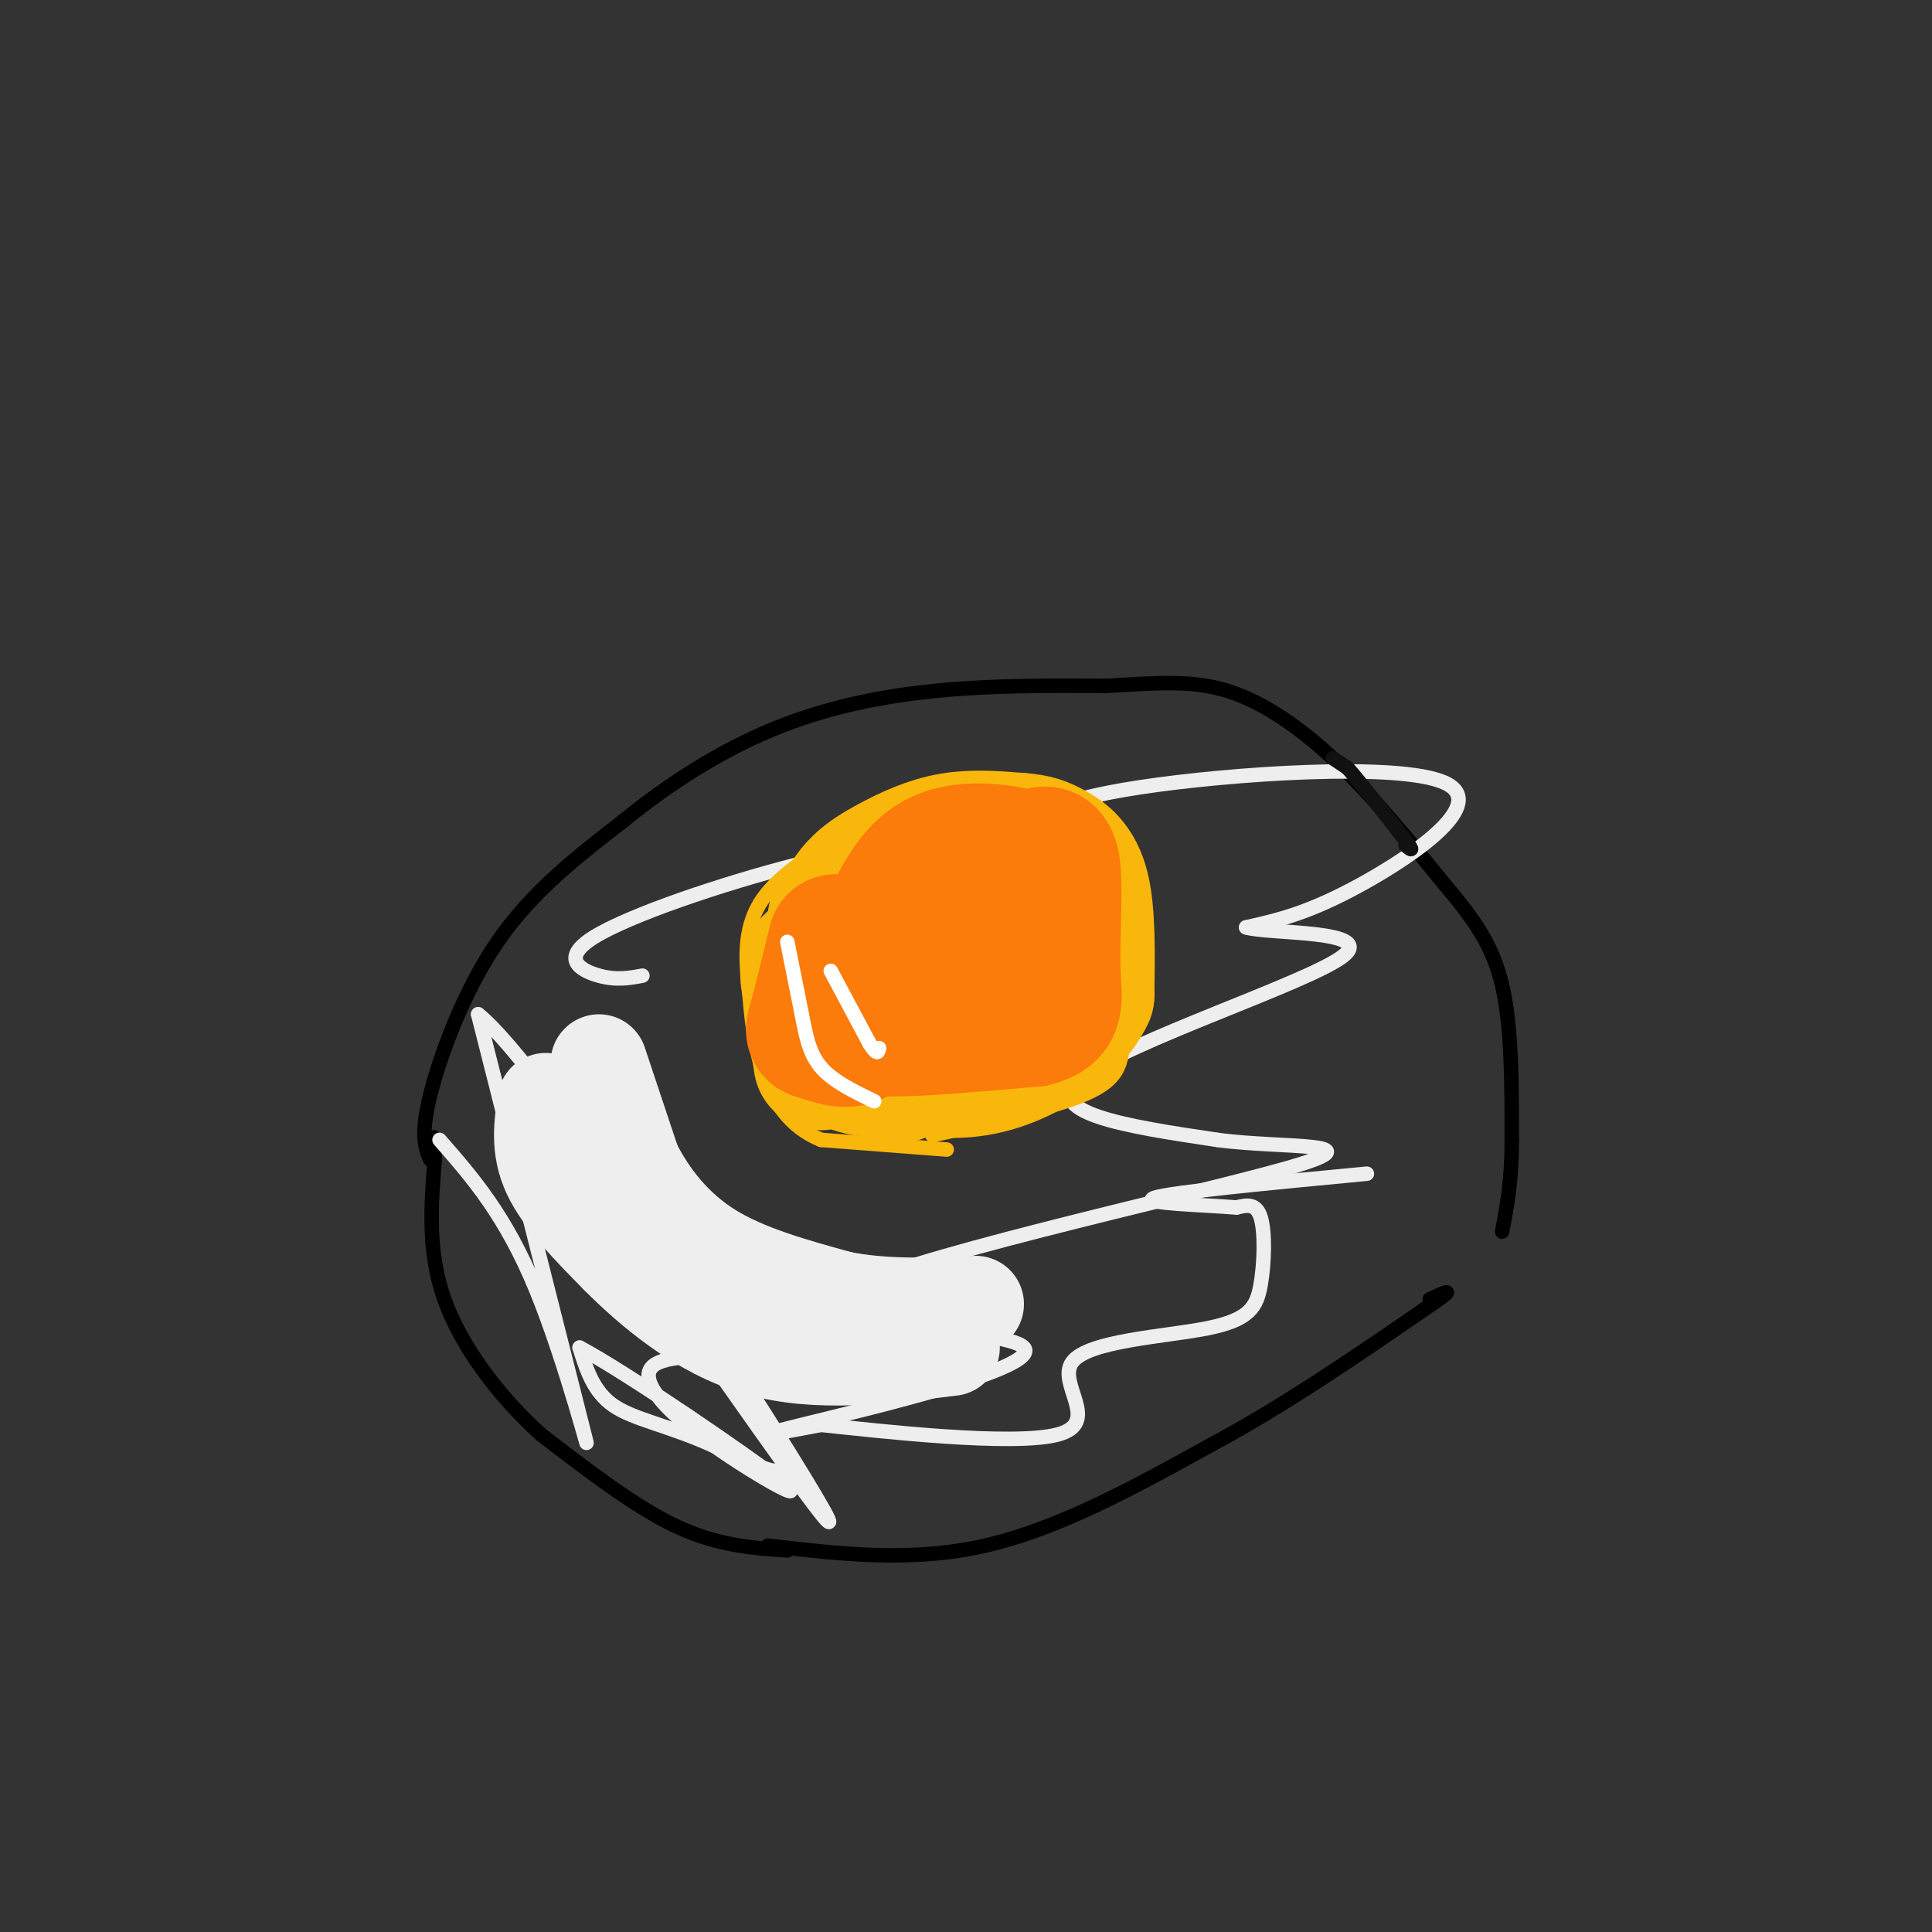 <svg viewBox='0 0 400 400' version='1.1' xmlns='http://www.w3.org/2000/svg' xmlns:xlink='http://www.w3.org/1999/xlink'><rect x="0" y="0" width="400" height="400" fill="#333333" stroke="none"/><g fill='none' stroke='#000000' stroke-width='3' stroke-linecap='round' stroke-linejoin='round'><path d='M163,321c-7.250,-0.500 -14.500,-1.000 -23,-5c-8.500,-4.000 -18.250,-11.500 -28,-19'/><path d='M112,297c-8.711,-7.889 -16.489,-18.111 -20,-28c-3.511,-9.889 -2.756,-19.444 -2,-29'/><path d='M90,240c-0.333,-5.500 -0.167,-4.750 0,-4'/><path d='M89,240c-0.978,-2.489 -1.956,-4.978 0,-13c1.956,-8.022 6.844,-21.578 14,-32c7.156,-10.422 16.578,-17.711 26,-25'/><path d='M129,170c9.429,-7.702 20.000,-14.458 31,-19c11.000,-4.542 22.429,-6.869 34,-8c11.571,-1.131 23.286,-1.065 35,-1'/><path d='M229,142c9.964,-0.524 17.375,-1.333 25,1c7.625,2.333 15.464,7.810 23,15c7.536,7.190 14.768,16.095 22,25'/><path d='M299,183c6.000,7.133 10.000,12.467 12,21c2.000,8.533 2.000,20.267 2,32'/><path d='M313,236c0.000,8.500 -1.000,13.750 -2,19'/><path d='M159,320c14.833,1.750 29.667,3.500 45,0c15.333,-3.500 31.167,-12.250 47,-21'/><path d='M251,299c15.167,-8.167 29.583,-18.083 44,-28'/><path d='M295,271c7.500,-5.000 4.250,-3.500 1,-2'/></g>
<g fill='none' stroke='#EEEEEE' stroke-width='3' stroke-linecap='round' stroke-linejoin='round'><path d='M91,236c6.844,7.822 13.689,15.644 20,31c6.311,15.356 12.089,38.244 10,30c-2.089,-8.244 -12.044,-47.622 -22,-87'/><path d='M99,210c13.778,10.911 59.222,81.689 70,100c10.778,18.311 -13.111,-15.844 -37,-50'/><path d='M132,260c-9.929,-14.021 -16.252,-24.075 -8,-14c8.252,10.075 31.078,40.278 37,52c5.922,11.722 -5.059,4.964 -14,1c-8.941,-3.964 -15.840,-5.132 -20,-8c-4.160,-2.868 -5.580,-7.434 -7,-12'/><path d='M120,279c9.153,4.797 35.536,22.791 42,28c6.464,5.209 -6.990,-2.367 -16,-9c-9.010,-6.633 -13.574,-12.324 -11,-15c2.574,-2.676 12.287,-2.338 22,-2'/><path d='M133,202c-2.679,0.500 -5.357,1.000 -9,0c-3.643,-1.000 -8.250,-3.500 -1,-8c7.250,-4.500 26.357,-11.000 42,-15c15.643,-4.000 27.821,-5.500 40,-7'/><path d='M205,172c9.196,-2.754 12.187,-6.140 31,-9c18.813,-2.860 53.450,-5.193 63,-1c9.550,4.193 -5.986,14.912 -17,21c-11.014,6.088 -17.507,7.544 -24,9'/><path d='M258,192c4.357,1.417 27.250,0.458 20,6c-7.250,5.542 -44.643,17.583 -54,25c-9.357,7.417 9.321,10.208 28,13'/><path d='M252,236c13.903,1.903 34.659,0.159 14,6c-20.659,5.841 -82.733,19.267 -92,26c-9.267,6.733 34.274,6.774 38,11c3.726,4.226 -32.364,12.636 -46,16c-13.636,3.364 -4.818,1.682 4,0'/><path d='M170,295c11.944,1.273 39.803,4.456 49,2c9.197,-2.456 -0.268,-10.550 3,-15c3.268,-4.450 19.268,-5.255 28,-7c8.732,-1.745 10.197,-4.431 11,-9c0.803,-4.569 0.944,-11.020 0,-14c-0.944,-2.980 -2.972,-2.490 -5,-2'/><path d='M256,250c-6.511,-0.533 -20.289,-0.867 -17,-2c3.289,-1.133 23.644,-3.067 44,-5'/></g>
<g fill='none' stroke='#F9B70B' stroke-width='3' stroke-linecap='round' stroke-linejoin='round'><path d='M196,238c0.000,0.000 -26.000,-2.000 -26,-2'/><path d='M170,236c-6.578,-2.622 -10.022,-8.178 -12,-14c-1.978,-5.822 -2.489,-11.911 -3,-18'/><path d='M155,204c-0.689,-6.133 -0.911,-12.467 3,-18c3.911,-5.533 11.956,-10.267 20,-15'/><path d='M178,171c4.548,-3.190 5.917,-3.667 13,-4c7.083,-0.333 19.881,-0.524 26,0c6.119,0.524 5.560,1.762 5,3'/><path d='M222,170c3.000,3.267 8.000,9.933 10,17c2.000,7.067 1.000,14.533 0,22'/><path d='M232,209c0.400,6.400 1.400,11.400 -3,15c-4.400,3.600 -14.200,5.800 -24,8'/><path d='M205,232c-6.000,1.833 -9.000,2.417 -12,3'/></g>
<g fill='none' stroke='#F9B70B' stroke-width='28' stroke-linecap='round' stroke-linejoin='round'><path d='M186,218c0.000,0.000 -1.000,-1.000 -1,-1'/><path d='M182,217c-4.250,-2.750 -8.500,-5.500 -10,-10c-1.500,-4.500 -0.250,-10.750 1,-17'/><path d='M173,190c2.786,-3.702 9.250,-4.458 15,-5c5.750,-0.542 10.786,-0.869 14,0c3.214,0.869 4.607,2.935 6,5'/><path d='M208,190c0.952,4.143 0.333,12.000 0,17c-0.333,5.000 -0.381,7.143 -4,9c-3.619,1.857 -10.810,3.429 -18,5'/><path d='M186,221c-4.357,0.833 -6.250,0.417 -8,0c-1.750,-0.417 -3.357,-0.833 -4,-6c-0.643,-5.167 -0.321,-15.083 0,-25'/><path d='M174,190c1.655,-6.060 5.792,-8.708 10,-11c4.208,-2.292 8.488,-4.226 13,-5c4.512,-0.774 9.256,-0.387 14,0'/><path d='M211,174c3.405,0.238 4.917,0.833 7,2c2.083,1.167 4.738,2.905 6,8c1.262,5.095 1.131,13.548 1,22'/><path d='M225,206c-3.044,6.489 -11.156,11.711 -18,14c-6.844,2.289 -12.422,1.644 -18,1'/><path d='M189,221c-3.310,1.000 -2.583,3.000 -3,0c-0.417,-3.000 -1.976,-11.000 -1,-15c0.976,-4.000 4.488,-4.000 8,-4'/><path d='M193,202c-3.556,-1.956 -16.444,-4.844 -22,-4c-5.556,0.844 -3.778,5.422 -2,10'/><path d='M169,208c-0.167,3.667 0.417,7.833 1,12'/></g>
<g fill='none' stroke='#FB7B0B' stroke-width='28' stroke-linecap='round' stroke-linejoin='round'><path d='M203,186c-4.667,-0.500 -9.333,-1.000 -13,1c-3.667,2.000 -6.333,6.500 -9,11'/><path d='M181,198c-1.286,3.929 0.000,8.250 0,11c-0.000,2.750 -1.286,3.929 4,4c5.286,0.071 17.143,-0.964 29,-2'/><path d='M214,211c5.345,-1.345 4.208,-3.708 4,-10c-0.208,-6.292 0.512,-16.512 0,-21c-0.512,-4.488 -2.256,-3.244 -4,-2'/><path d='M214,178c-4.489,-1.244 -13.711,-3.356 -20,0c-6.289,3.356 -9.644,12.178 -13,21'/><path d='M181,199c-2.667,6.000 -2.833,10.500 -3,15'/><path d='M178,214c-2.167,2.310 -6.083,0.583 -8,0c-1.917,-0.583 -1.833,-0.024 -1,-3c0.833,-2.976 2.417,-9.488 4,-16'/></g>
<g fill='none' stroke='#FFFFFF' stroke-width='3' stroke-linecap='round' stroke-linejoin='round'><path d='M163,195c0.000,0.000 3.000,15.000 3,15'/><path d='M166,210c0.867,4.467 1.533,8.133 4,11c2.467,2.867 6.733,4.933 11,7'/><path d='M172,201c0.000,0.000 8.000,15.000 8,15'/><path d='M180,216c1.667,2.667 1.833,1.833 2,1'/></g>
<g fill='none' stroke='#111111' stroke-width='3' stroke-linecap='round' stroke-linejoin='round'><path d='M276,157c0.000,0.000 3.000,2.000 3,2'/><path d='M279,159c2.500,2.833 7.250,8.917 12,15'/><path d='M291,174c2.000,2.667 1.000,1.833 0,1'/></g>
<g fill='none' stroke='#EEEEEE' stroke-width='20' stroke-linecap='round' stroke-linejoin='round'><path d='M124,220c0.000,0.000 7.000,21.000 7,21'/><path d='M131,241c3.444,6.822 8.556,13.378 16,18c7.444,4.622 17.222,7.311 27,10'/><path d='M174,269c9.167,1.833 18.583,1.417 28,1'/><path d='M113,228c-0.750,4.833 -1.500,9.667 1,15c2.500,5.333 8.250,11.167 14,17'/><path d='M128,260c6.844,6.867 16.956,15.533 29,19c12.044,3.467 26.022,1.733 40,0'/></g>
</svg>